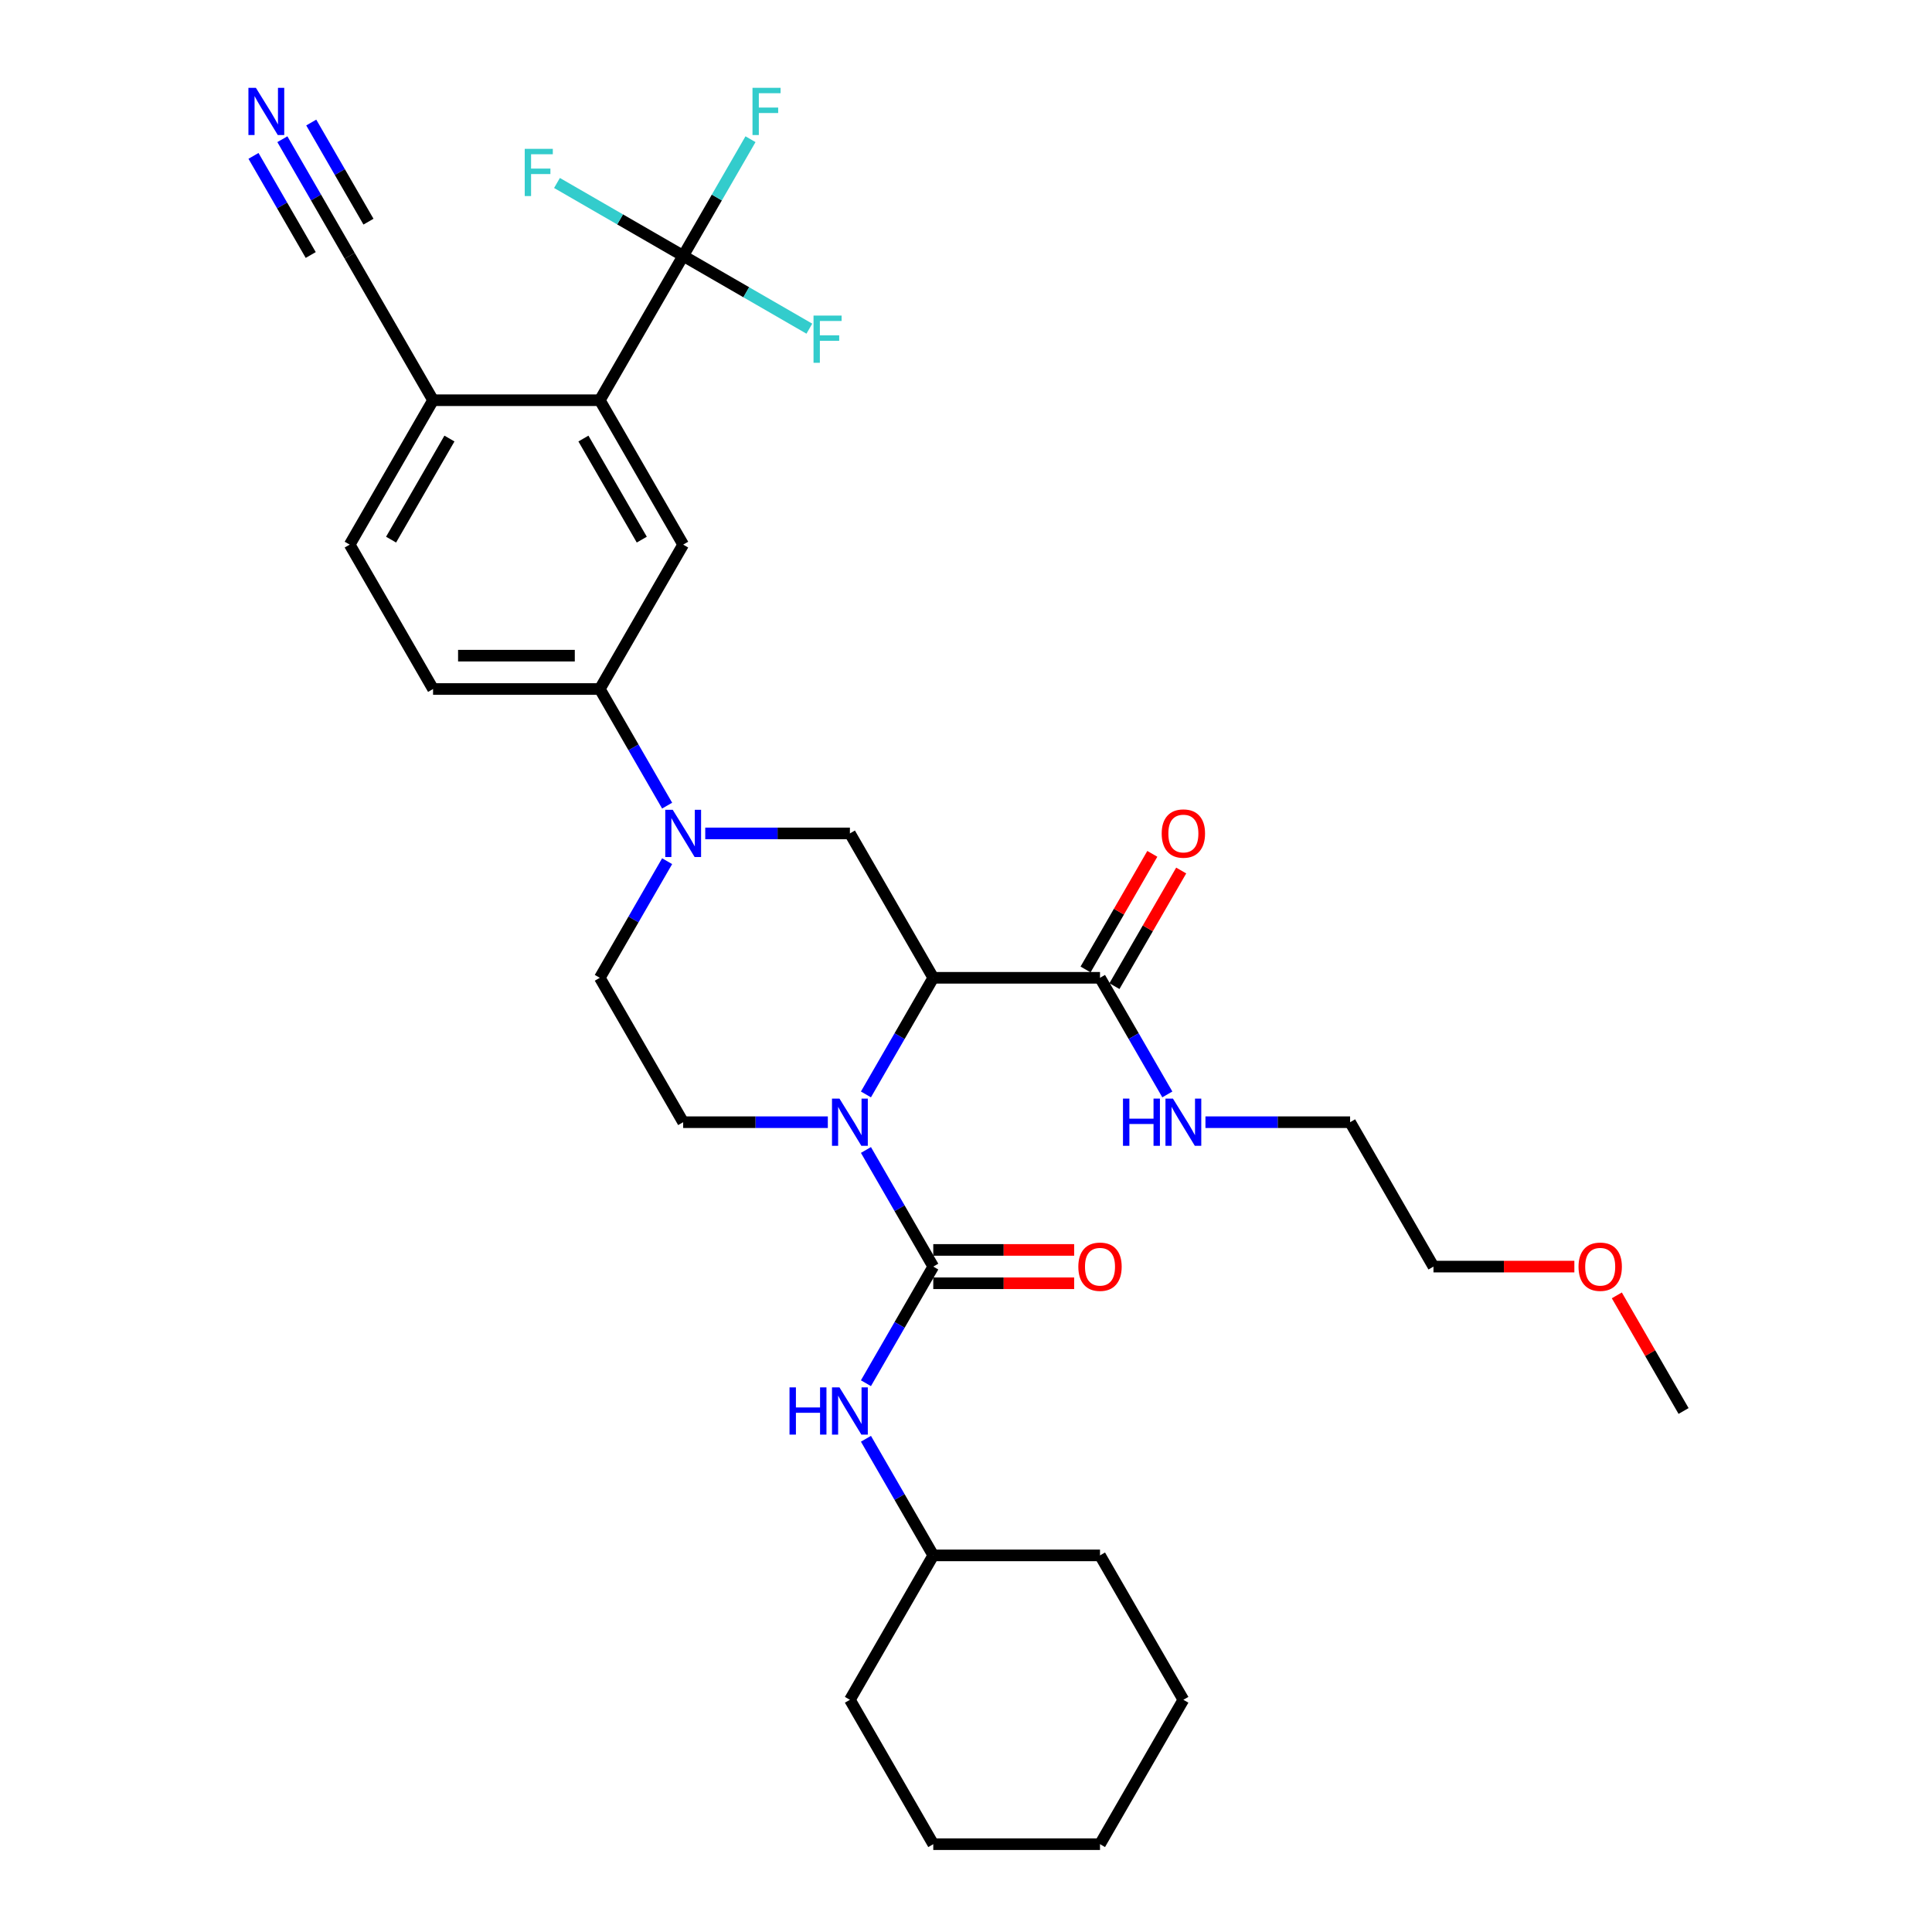 <?xml version='1.0' encoding='iso-8859-1'?>
<svg version='1.1' baseProfile='full'
              xmlns='http://www.w3.org/2000/svg'
                      xmlns:rdkit='http://www.rdkit.org/xml'
                      xmlns:xlink='http://www.w3.org/1999/xlink'
                  xml:space='preserve'
width='1000px' height='1000px' viewBox='0 0 1000 1000'>
<!-- END OF HEADER -->
<rect style='opacity:1.0;fill:#FFFFFF;stroke:none' width='1000' height='1000' x='0' y='0'> </rect>
<path class='bond-0' d='M 448.209,566.472 L 465.634,536.291' style='fill:none;fill-rule:evenodd;stroke:#0000FF;stroke-width:6px;stroke-linecap:butt;stroke-linejoin:miter;stroke-opacity:1' />
<path class='bond-0' d='M 465.634,536.291 L 483.059,506.11' style='fill:none;fill-rule:evenodd;stroke:#000000;stroke-width:6px;stroke-linecap:butt;stroke-linejoin:miter;stroke-opacity:1' />
<path class='bond-1' d='M 448.209,595.227 L 465.634,625.408' style='fill:none;fill-rule:evenodd;stroke:#0000FF;stroke-width:6px;stroke-linecap:butt;stroke-linejoin:miter;stroke-opacity:1' />
<path class='bond-1' d='M 465.634,625.408 L 483.059,655.589' style='fill:none;fill-rule:evenodd;stroke:#000000;stroke-width:6px;stroke-linecap:butt;stroke-linejoin:miter;stroke-opacity:1' />
<path class='bond-10' d='M 428.482,580.849 L 391.044,580.849' style='fill:none;fill-rule:evenodd;stroke:#0000FF;stroke-width:6px;stroke-linecap:butt;stroke-linejoin:miter;stroke-opacity:1' />
<path class='bond-10' d='M 391.044,580.849 L 353.607,580.849' style='fill:none;fill-rule:evenodd;stroke:#000000;stroke-width:6px;stroke-linecap:butt;stroke-linejoin:miter;stroke-opacity:1' />
<path class='bond-4' d='M 483.059,506.11 L 439.908,431.371' style='fill:none;fill-rule:evenodd;stroke:#000000;stroke-width:6px;stroke-linecap:butt;stroke-linejoin:miter;stroke-opacity:1' />
<path class='bond-6' d='M 483.059,506.11 L 569.36,506.11' style='fill:none;fill-rule:evenodd;stroke:#000000;stroke-width:6px;stroke-linecap:butt;stroke-linejoin:miter;stroke-opacity:1' />
<path class='bond-9' d='M 483.059,655.589 L 465.634,685.769' style='fill:none;fill-rule:evenodd;stroke:#000000;stroke-width:6px;stroke-linecap:butt;stroke-linejoin:miter;stroke-opacity:1' />
<path class='bond-9' d='M 465.634,685.769 L 448.209,715.95' style='fill:none;fill-rule:evenodd;stroke:#0000FF;stroke-width:6px;stroke-linecap:butt;stroke-linejoin:miter;stroke-opacity:1' />
<path class='bond-15' d='M 483.059,664.219 L 519.521,664.219' style='fill:none;fill-rule:evenodd;stroke:#000000;stroke-width:6px;stroke-linecap:butt;stroke-linejoin:miter;stroke-opacity:1' />
<path class='bond-15' d='M 519.521,664.219 L 555.984,664.219' style='fill:none;fill-rule:evenodd;stroke:#FF0000;stroke-width:6px;stroke-linecap:butt;stroke-linejoin:miter;stroke-opacity:1' />
<path class='bond-15' d='M 483.059,646.958 L 519.521,646.958' style='fill:none;fill-rule:evenodd;stroke:#000000;stroke-width:6px;stroke-linecap:butt;stroke-linejoin:miter;stroke-opacity:1' />
<path class='bond-15' d='M 519.521,646.958 L 555.984,646.958' style='fill:none;fill-rule:evenodd;stroke:#FF0000;stroke-width:6px;stroke-linecap:butt;stroke-linejoin:miter;stroke-opacity:1' />
<path class='bond-2' d='M 345.306,445.749 L 327.881,475.929' style='fill:none;fill-rule:evenodd;stroke:#0000FF;stroke-width:6px;stroke-linecap:butt;stroke-linejoin:miter;stroke-opacity:1' />
<path class='bond-2' d='M 327.881,475.929 L 310.456,506.11' style='fill:none;fill-rule:evenodd;stroke:#000000;stroke-width:6px;stroke-linecap:butt;stroke-linejoin:miter;stroke-opacity:1' />
<path class='bond-8' d='M 345.306,416.993 L 327.881,386.812' style='fill:none;fill-rule:evenodd;stroke:#0000FF;stroke-width:6px;stroke-linecap:butt;stroke-linejoin:miter;stroke-opacity:1' />
<path class='bond-8' d='M 327.881,386.812 L 310.456,356.632' style='fill:none;fill-rule:evenodd;stroke:#000000;stroke-width:6px;stroke-linecap:butt;stroke-linejoin:miter;stroke-opacity:1' />
<path class='bond-33' d='M 365.033,431.371 L 402.471,431.371' style='fill:none;fill-rule:evenodd;stroke:#0000FF;stroke-width:6px;stroke-linecap:butt;stroke-linejoin:miter;stroke-opacity:1' />
<path class='bond-33' d='M 402.471,431.371 L 439.908,431.371' style='fill:none;fill-rule:evenodd;stroke:#000000;stroke-width:6px;stroke-linecap:butt;stroke-linejoin:miter;stroke-opacity:1' />
<path class='bond-3' d='M 353.607,132.414 L 310.456,207.153' style='fill:none;fill-rule:evenodd;stroke:#000000;stroke-width:6px;stroke-linecap:butt;stroke-linejoin:miter;stroke-opacity:1' />
<path class='bond-19' d='M 353.607,132.414 L 371.032,102.233' style='fill:none;fill-rule:evenodd;stroke:#000000;stroke-width:6px;stroke-linecap:butt;stroke-linejoin:miter;stroke-opacity:1' />
<path class='bond-19' d='M 371.032,102.233 L 388.457,72.053' style='fill:none;fill-rule:evenodd;stroke:#33CCCC;stroke-width:6px;stroke-linecap:butt;stroke-linejoin:miter;stroke-opacity:1' />
<path class='bond-20' d='M 353.607,132.414 L 386.264,151.269' style='fill:none;fill-rule:evenodd;stroke:#000000;stroke-width:6px;stroke-linecap:butt;stroke-linejoin:miter;stroke-opacity:1' />
<path class='bond-20' d='M 386.264,151.269 L 418.922,170.124' style='fill:none;fill-rule:evenodd;stroke:#33CCCC;stroke-width:6px;stroke-linecap:butt;stroke-linejoin:miter;stroke-opacity:1' />
<path class='bond-21' d='M 353.607,132.414 L 320.949,113.559' style='fill:none;fill-rule:evenodd;stroke:#000000;stroke-width:6px;stroke-linecap:butt;stroke-linejoin:miter;stroke-opacity:1' />
<path class='bond-21' d='M 320.949,113.559 L 288.292,94.704' style='fill:none;fill-rule:evenodd;stroke:#33CCCC;stroke-width:6px;stroke-linecap:butt;stroke-linejoin:miter;stroke-opacity:1' />
<path class='bond-5' d='M 310.456,207.153 L 353.607,281.892' style='fill:none;fill-rule:evenodd;stroke:#000000;stroke-width:6px;stroke-linecap:butt;stroke-linejoin:miter;stroke-opacity:1' />
<path class='bond-5' d='M 301.981,226.994 L 332.186,279.312' style='fill:none;fill-rule:evenodd;stroke:#000000;stroke-width:6px;stroke-linecap:butt;stroke-linejoin:miter;stroke-opacity:1' />
<path class='bond-35' d='M 310.456,207.153 L 224.155,207.153' style='fill:none;fill-rule:evenodd;stroke:#000000;stroke-width:6px;stroke-linecap:butt;stroke-linejoin:miter;stroke-opacity:1' />
<path class='bond-16' d='M 576.834,510.425 L 594.11,480.503' style='fill:none;fill-rule:evenodd;stroke:#000000;stroke-width:6px;stroke-linecap:butt;stroke-linejoin:miter;stroke-opacity:1' />
<path class='bond-16' d='M 594.11,480.503 L 611.385,450.582' style='fill:none;fill-rule:evenodd;stroke:#FF0000;stroke-width:6px;stroke-linecap:butt;stroke-linejoin:miter;stroke-opacity:1' />
<path class='bond-16' d='M 561.887,501.795 L 579.162,471.873' style='fill:none;fill-rule:evenodd;stroke:#000000;stroke-width:6px;stroke-linecap:butt;stroke-linejoin:miter;stroke-opacity:1' />
<path class='bond-16' d='M 579.162,471.873 L 596.437,441.951' style='fill:none;fill-rule:evenodd;stroke:#FF0000;stroke-width:6px;stroke-linecap:butt;stroke-linejoin:miter;stroke-opacity:1' />
<path class='bond-22' d='M 569.36,506.11 L 586.785,536.291' style='fill:none;fill-rule:evenodd;stroke:#000000;stroke-width:6px;stroke-linecap:butt;stroke-linejoin:miter;stroke-opacity:1' />
<path class='bond-22' d='M 586.785,536.291 L 604.21,566.472' style='fill:none;fill-rule:evenodd;stroke:#0000FF;stroke-width:6px;stroke-linecap:butt;stroke-linejoin:miter;stroke-opacity:1' />
<path class='bond-7' d='M 353.607,281.892 L 310.456,356.632' style='fill:none;fill-rule:evenodd;stroke:#000000;stroke-width:6px;stroke-linecap:butt;stroke-linejoin:miter;stroke-opacity:1' />
<path class='bond-17' d='M 310.456,356.632 L 224.155,356.632' style='fill:none;fill-rule:evenodd;stroke:#000000;stroke-width:6px;stroke-linecap:butt;stroke-linejoin:miter;stroke-opacity:1' />
<path class='bond-17' d='M 297.511,339.371 L 237.1,339.371' style='fill:none;fill-rule:evenodd;stroke:#000000;stroke-width:6px;stroke-linecap:butt;stroke-linejoin:miter;stroke-opacity:1' />
<path class='bond-23' d='M 448.209,744.706 L 465.634,774.886' style='fill:none;fill-rule:evenodd;stroke:#0000FF;stroke-width:6px;stroke-linecap:butt;stroke-linejoin:miter;stroke-opacity:1' />
<path class='bond-23' d='M 465.634,774.886 L 483.059,805.067' style='fill:none;fill-rule:evenodd;stroke:#000000;stroke-width:6px;stroke-linecap:butt;stroke-linejoin:miter;stroke-opacity:1' />
<path class='bond-14' d='M 353.607,580.849 L 310.456,506.11' style='fill:none;fill-rule:evenodd;stroke:#000000;stroke-width:6px;stroke-linecap:butt;stroke-linejoin:miter;stroke-opacity:1' />
<path class='bond-11' d='M 146.154,72.053 L 163.579,102.233' style='fill:none;fill-rule:evenodd;stroke:#0000FF;stroke-width:6px;stroke-linecap:butt;stroke-linejoin:miter;stroke-opacity:1' />
<path class='bond-11' d='M 163.579,102.233 L 181.004,132.414' style='fill:none;fill-rule:evenodd;stroke:#000000;stroke-width:6px;stroke-linecap:butt;stroke-linejoin:miter;stroke-opacity:1' />
<path class='bond-11' d='M 131.207,80.683 L 146.018,106.336' style='fill:none;fill-rule:evenodd;stroke:#0000FF;stroke-width:6px;stroke-linecap:butt;stroke-linejoin:miter;stroke-opacity:1' />
<path class='bond-11' d='M 146.018,106.336 L 160.829,131.99' style='fill:none;fill-rule:evenodd;stroke:#000000;stroke-width:6px;stroke-linecap:butt;stroke-linejoin:miter;stroke-opacity:1' />
<path class='bond-11' d='M 161.102,63.422 L 175.913,89.076' style='fill:none;fill-rule:evenodd;stroke:#0000FF;stroke-width:6px;stroke-linecap:butt;stroke-linejoin:miter;stroke-opacity:1' />
<path class='bond-11' d='M 175.913,89.076 L 190.724,114.73' style='fill:none;fill-rule:evenodd;stroke:#000000;stroke-width:6px;stroke-linecap:butt;stroke-linejoin:miter;stroke-opacity:1' />
<path class='bond-12' d='M 181.004,132.414 L 224.155,207.153' style='fill:none;fill-rule:evenodd;stroke:#000000;stroke-width:6px;stroke-linecap:butt;stroke-linejoin:miter;stroke-opacity:1' />
<path class='bond-13' d='M 224.155,207.153 L 181.004,281.892' style='fill:none;fill-rule:evenodd;stroke:#000000;stroke-width:6px;stroke-linecap:butt;stroke-linejoin:miter;stroke-opacity:1' />
<path class='bond-13' d='M 232.63,226.994 L 202.425,279.312' style='fill:none;fill-rule:evenodd;stroke:#000000;stroke-width:6px;stroke-linecap:butt;stroke-linejoin:miter;stroke-opacity:1' />
<path class='bond-18' d='M 224.155,356.632 L 181.004,281.892' style='fill:none;fill-rule:evenodd;stroke:#000000;stroke-width:6px;stroke-linecap:butt;stroke-linejoin:miter;stroke-opacity:1' />
<path class='bond-25' d='M 623.937,580.849 L 661.375,580.849' style='fill:none;fill-rule:evenodd;stroke:#0000FF;stroke-width:6px;stroke-linecap:butt;stroke-linejoin:miter;stroke-opacity:1' />
<path class='bond-25' d='M 661.375,580.849 L 698.813,580.849' style='fill:none;fill-rule:evenodd;stroke:#000000;stroke-width:6px;stroke-linecap:butt;stroke-linejoin:miter;stroke-opacity:1' />
<path class='bond-28' d='M 483.059,805.067 L 439.908,879.806' style='fill:none;fill-rule:evenodd;stroke:#000000;stroke-width:6px;stroke-linecap:butt;stroke-linejoin:miter;stroke-opacity:1' />
<path class='bond-29' d='M 483.059,805.067 L 569.36,805.067' style='fill:none;fill-rule:evenodd;stroke:#000000;stroke-width:6px;stroke-linecap:butt;stroke-linejoin:miter;stroke-opacity:1' />
<path class='bond-24' d='M 814.888,655.589 L 778.426,655.589' style='fill:none;fill-rule:evenodd;stroke:#FF0000;stroke-width:6px;stroke-linecap:butt;stroke-linejoin:miter;stroke-opacity:1' />
<path class='bond-24' d='M 778.426,655.589 L 741.963,655.589' style='fill:none;fill-rule:evenodd;stroke:#000000;stroke-width:6px;stroke-linecap:butt;stroke-linejoin:miter;stroke-opacity:1' />
<path class='bond-27' d='M 836.865,670.484 L 854.14,700.406' style='fill:none;fill-rule:evenodd;stroke:#FF0000;stroke-width:6px;stroke-linecap:butt;stroke-linejoin:miter;stroke-opacity:1' />
<path class='bond-27' d='M 854.14,700.406 L 871.415,730.328' style='fill:none;fill-rule:evenodd;stroke:#000000;stroke-width:6px;stroke-linecap:butt;stroke-linejoin:miter;stroke-opacity:1' />
<path class='bond-26' d='M 698.813,580.849 L 741.963,655.589' style='fill:none;fill-rule:evenodd;stroke:#000000;stroke-width:6px;stroke-linecap:butt;stroke-linejoin:miter;stroke-opacity:1' />
<path class='bond-30' d='M 439.908,879.806 L 483.059,954.545' style='fill:none;fill-rule:evenodd;stroke:#000000;stroke-width:6px;stroke-linecap:butt;stroke-linejoin:miter;stroke-opacity:1' />
<path class='bond-31' d='M 569.36,805.067 L 612.511,879.806' style='fill:none;fill-rule:evenodd;stroke:#000000;stroke-width:6px;stroke-linecap:butt;stroke-linejoin:miter;stroke-opacity:1' />
<path class='bond-34' d='M 483.059,954.545 L 569.36,954.545' style='fill:none;fill-rule:evenodd;stroke:#000000;stroke-width:6px;stroke-linecap:butt;stroke-linejoin:miter;stroke-opacity:1' />
<path class='bond-32' d='M 612.511,879.806 L 569.36,954.545' style='fill:none;fill-rule:evenodd;stroke:#000000;stroke-width:6px;stroke-linecap:butt;stroke-linejoin:miter;stroke-opacity:1' />
<path  class='atom-0' d='M 434.506 568.629
L 442.515 581.574
Q 443.309 582.852, 444.586 585.164
Q 445.863 587.477, 445.932 587.615
L 445.932 568.629
L 449.177 568.629
L 449.177 593.07
L 445.829 593.07
L 437.233 578.916
Q 436.232 577.259, 435.162 575.361
Q 434.126 573.462, 433.815 572.875
L 433.815 593.07
L 430.64 593.07
L 430.64 568.629
L 434.506 568.629
' fill='#0000FF'/>
<path  class='atom-3' d='M 348.204 419.151
L 356.213 432.096
Q 357.007 433.373, 358.284 435.686
Q 359.562 437.999, 359.631 438.137
L 359.631 419.151
L 362.876 419.151
L 362.876 443.591
L 359.527 443.591
L 350.932 429.438
Q 349.93 427.781, 348.86 425.882
Q 347.825 423.984, 347.514 423.397
L 347.514 443.591
L 344.338 443.591
L 344.338 419.151
L 348.204 419.151
' fill='#0000FF'/>
<path  class='atom-10' d='M 408.65 718.108
L 411.964 718.108
L 411.964 728.498
L 424.46 728.498
L 424.46 718.108
L 427.774 718.108
L 427.774 742.548
L 424.46 742.548
L 424.46 731.26
L 411.964 731.26
L 411.964 742.548
L 408.65 742.548
L 408.65 718.108
' fill='#0000FF'/>
<path  class='atom-10' d='M 434.506 718.108
L 442.515 731.053
Q 443.309 732.33, 444.586 734.643
Q 445.863 736.956, 445.932 737.094
L 445.932 718.108
L 449.177 718.108
L 449.177 742.548
L 445.829 742.548
L 437.233 728.395
Q 436.232 726.738, 435.162 724.839
Q 434.126 722.94, 433.815 722.354
L 433.815 742.548
L 430.64 742.548
L 430.64 718.108
L 434.506 718.108
' fill='#0000FF'/>
<path  class='atom-12' d='M 132.451 45.455
L 140.46 58.4
Q 141.254 59.677, 142.531 61.99
Q 143.808 64.303, 143.877 64.441
L 143.877 45.455
L 147.122 45.455
L 147.122 69.895
L 143.774 69.895
L 135.178 55.742
Q 134.177 54.085, 133.107 52.186
Q 132.071 50.287, 131.76 49.701
L 131.76 69.895
L 128.585 69.895
L 128.585 45.455
L 132.451 45.455
' fill='#0000FF'/>
<path  class='atom-16' d='M 558.141 655.658
Q 558.141 649.789, 561.041 646.51
Q 563.941 643.23, 569.36 643.23
Q 574.78 643.23, 577.68 646.51
Q 580.58 649.789, 580.58 655.658
Q 580.58 661.595, 577.645 664.978
Q 574.711 668.327, 569.36 668.327
Q 563.975 668.327, 561.041 664.978
Q 558.141 661.63, 558.141 655.658
M 569.36 665.565
Q 573.089 665.565, 575.091 663.08
Q 577.128 660.56, 577.128 655.658
Q 577.128 650.859, 575.091 648.443
Q 573.089 645.992, 569.36 645.992
Q 565.632 645.992, 563.596 648.408
Q 561.593 650.825, 561.593 655.658
Q 561.593 660.594, 563.596 663.08
Q 565.632 665.565, 569.36 665.565
' fill='#FF0000'/>
<path  class='atom-17' d='M 601.292 431.44
Q 601.292 425.571, 604.192 422.292
Q 607.091 419.013, 612.511 419.013
Q 617.931 419.013, 620.831 422.292
Q 623.73 425.571, 623.73 431.44
Q 623.73 437.377, 620.796 440.761
Q 617.862 444.109, 612.511 444.109
Q 607.126 444.109, 604.192 440.761
Q 601.292 437.412, 601.292 431.44
M 612.511 441.347
Q 616.239 441.347, 618.242 438.862
Q 620.278 436.342, 620.278 431.44
Q 620.278 426.642, 618.242 424.225
Q 616.239 421.774, 612.511 421.774
Q 608.783 421.774, 606.746 424.191
Q 604.744 426.607, 604.744 431.44
Q 604.744 436.376, 606.746 438.862
Q 608.783 441.347, 612.511 441.347
' fill='#FF0000'/>
<path  class='atom-20' d='M 389.491 45.455
L 404.024 45.455
L 404.024 48.251
L 392.77 48.251
L 392.77 55.673
L 402.781 55.673
L 402.781 58.503
L 392.77 58.503
L 392.77 69.895
L 389.491 69.895
L 389.491 45.455
' fill='#33CCCC'/>
<path  class='atom-21' d='M 421.08 163.344
L 435.613 163.344
L 435.613 166.141
L 424.359 166.141
L 424.359 173.563
L 434.37 173.563
L 434.37 176.393
L 424.359 176.393
L 424.359 187.785
L 421.08 187.785
L 421.08 163.344
' fill='#33CCCC'/>
<path  class='atom-22' d='M 271.601 77.043
L 286.134 77.043
L 286.134 79.839
L 274.881 79.839
L 274.881 87.261
L 284.892 87.261
L 284.892 90.092
L 274.881 90.092
L 274.881 101.484
L 271.601 101.484
L 271.601 77.043
' fill='#33CCCC'/>
<path  class='atom-23' d='M 581.253 568.629
L 584.567 568.629
L 584.567 579.02
L 597.063 579.02
L 597.063 568.629
L 600.377 568.629
L 600.377 593.07
L 597.063 593.07
L 597.063 581.781
L 584.567 581.781
L 584.567 593.07
L 581.253 593.07
L 581.253 568.629
' fill='#0000FF'/>
<path  class='atom-23' d='M 607.109 568.629
L 615.117 581.574
Q 615.911 582.852, 617.189 585.164
Q 618.466 587.477, 618.535 587.615
L 618.535 568.629
L 621.78 568.629
L 621.78 593.07
L 618.431 593.07
L 609.836 578.916
Q 608.835 577.259, 607.765 575.361
Q 606.729 573.462, 606.418 572.875
L 606.418 593.07
L 603.242 593.07
L 603.242 568.629
L 607.109 568.629
' fill='#0000FF'/>
<path  class='atom-25' d='M 817.046 655.658
Q 817.046 649.789, 819.945 646.51
Q 822.845 643.23, 828.265 643.23
Q 833.684 643.23, 836.584 646.51
Q 839.484 649.789, 839.484 655.658
Q 839.484 661.595, 836.55 664.978
Q 833.615 668.327, 828.265 668.327
Q 822.879 668.327, 819.945 664.978
Q 817.046 661.63, 817.046 655.658
M 828.265 665.565
Q 831.993 665.565, 833.995 663.08
Q 836.032 660.56, 836.032 655.658
Q 836.032 650.859, 833.995 648.443
Q 831.993 645.992, 828.265 645.992
Q 824.536 645.992, 822.5 648.408
Q 820.498 650.825, 820.498 655.658
Q 820.498 660.594, 822.5 663.08
Q 824.536 665.565, 828.265 665.565
' fill='#FF0000'/>
</svg>
